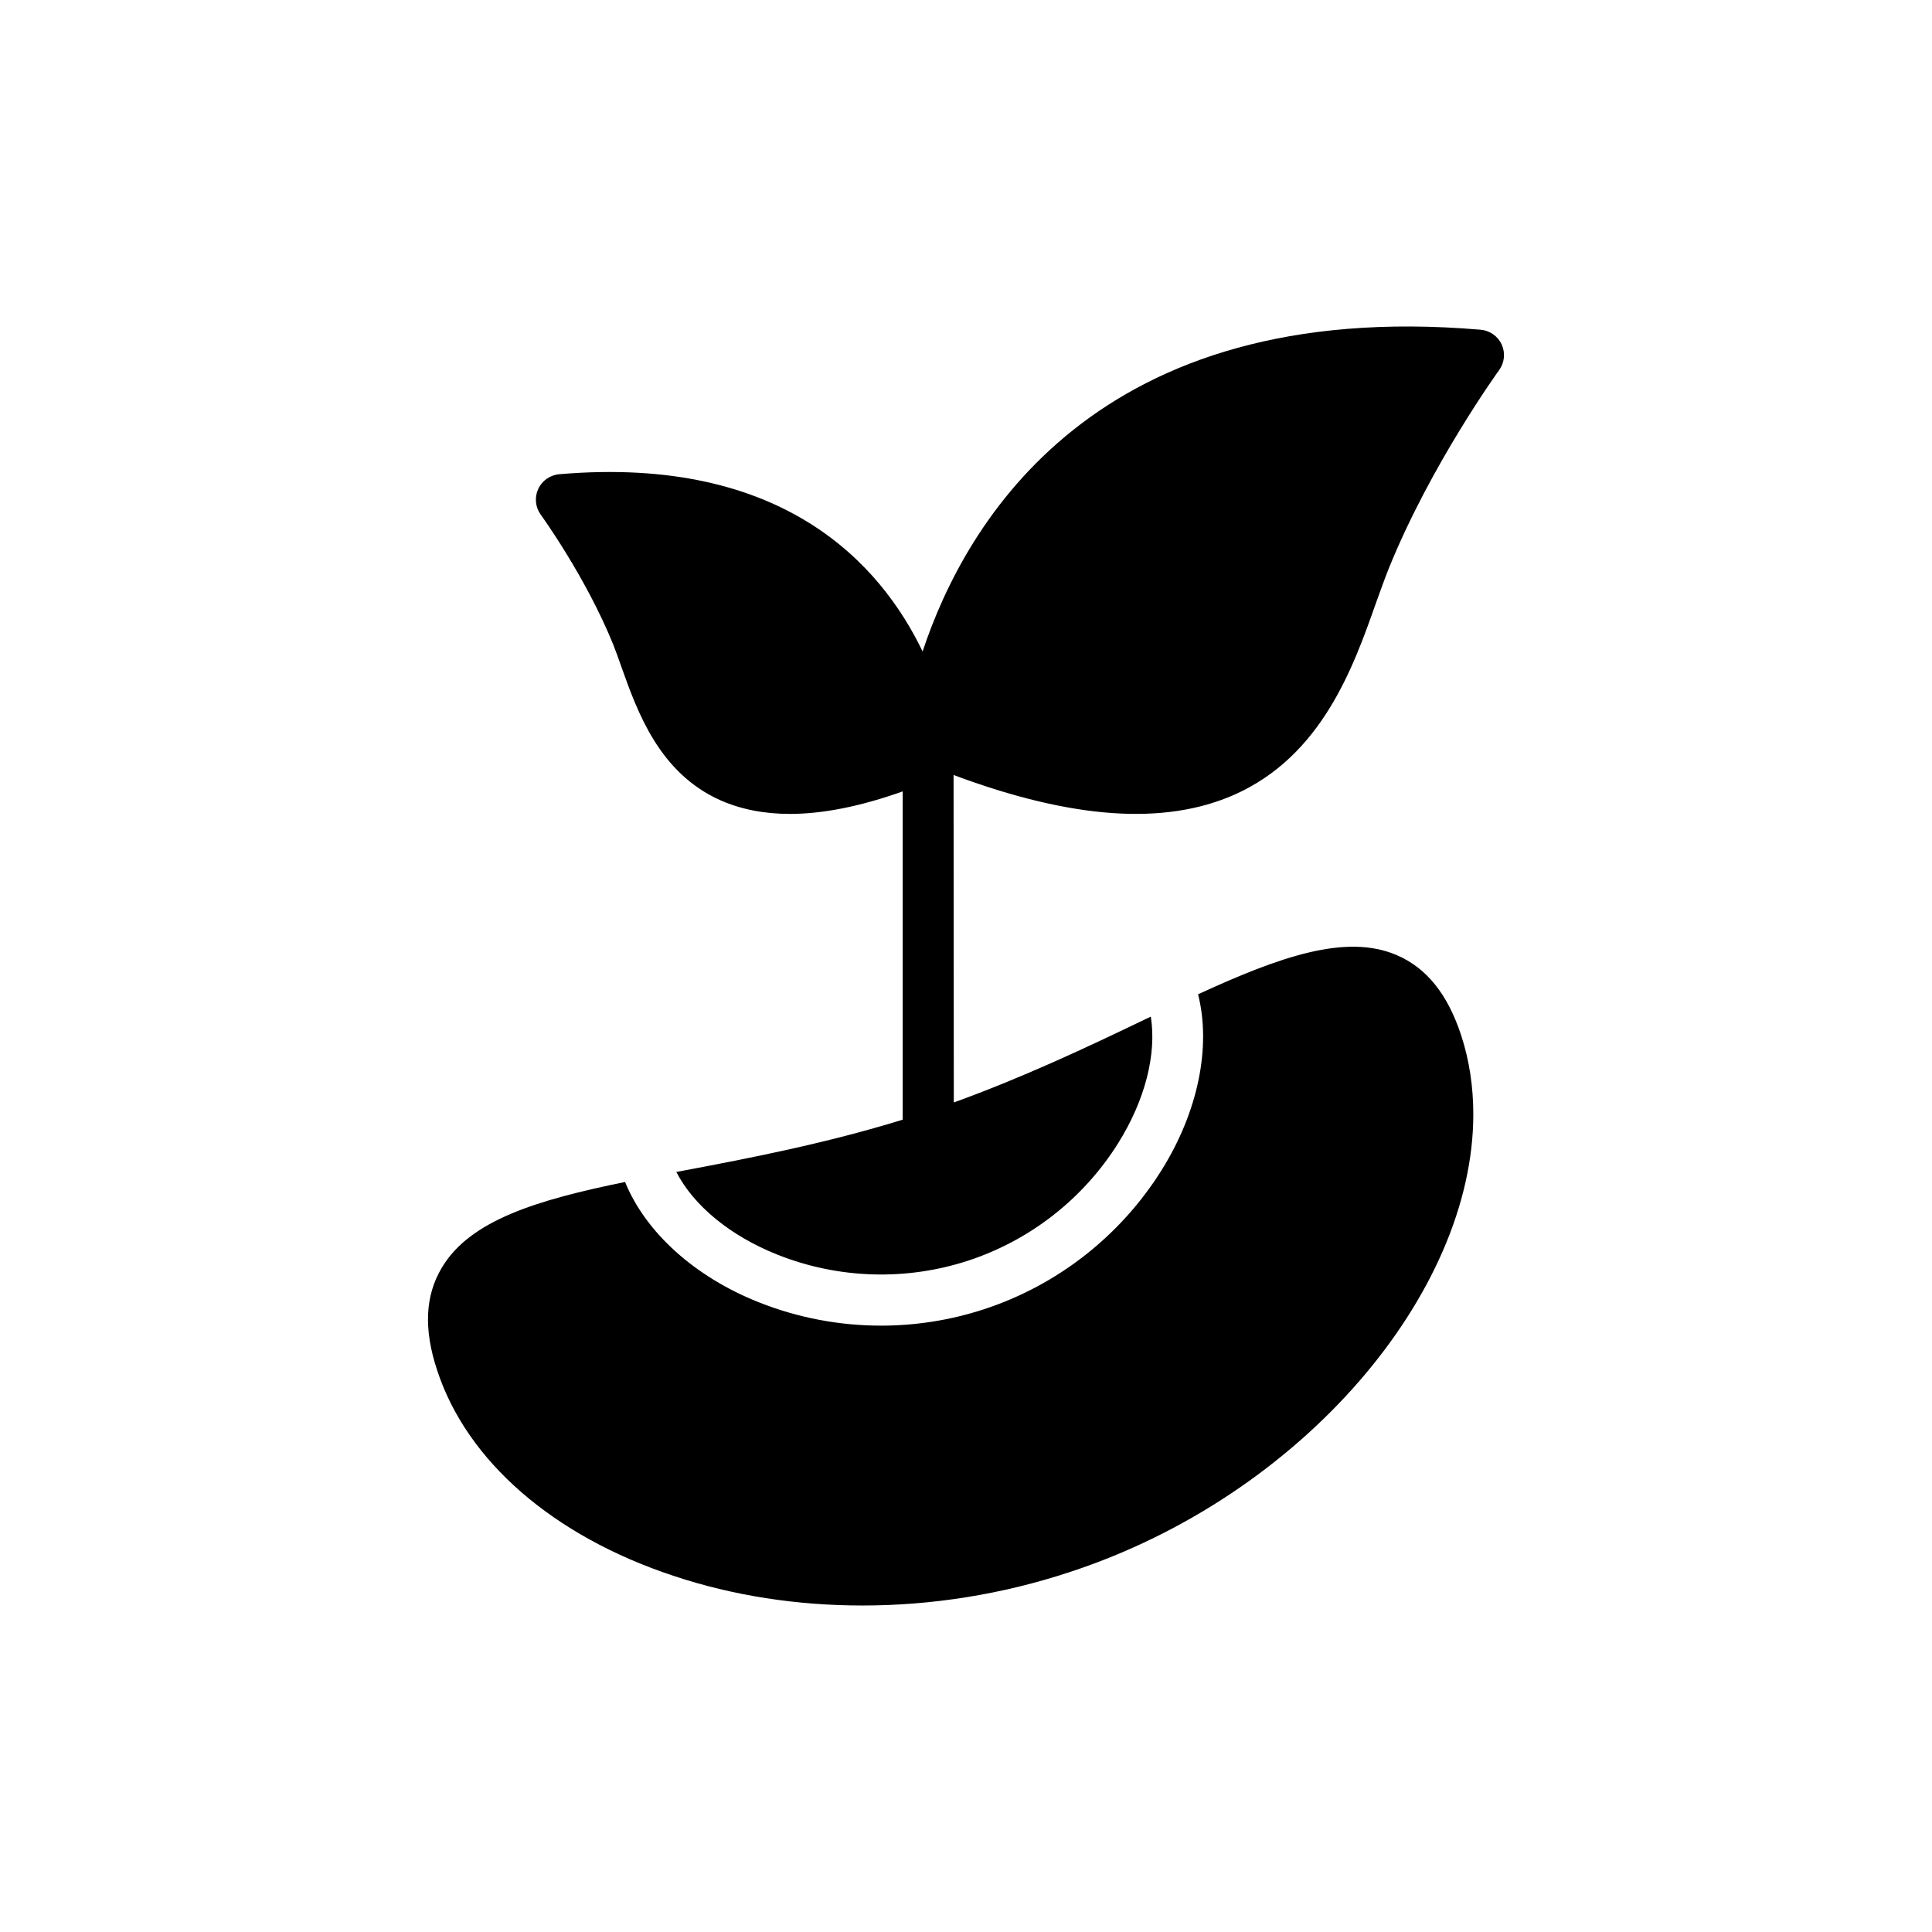 <?xml version="1.0" encoding="UTF-8"?>
<!-- Uploaded to: SVG Repo, www.svgrepo.com, Generator: SVG Repo Mixer Tools -->
<svg fill="#000000" width="800px" height="800px" version="1.1" viewBox="144 144 512 512" xmlns="http://www.w3.org/2000/svg">
 <g>
  <path d="m471.13 354.6c23.184-10.305 31.52-33.758 37.551-50.906 1.219-3.32 2.305-6.441 3.457-9.285 11.051-27.25 28.945-52.059 29.148-52.328 1.422-1.965 1.695-4.543 0.68-6.777-1.016-2.238-3.188-3.727-5.625-3.93-101.95-8.676-136.52 51.043-147.84 85.273-11.117-23.113-36.941-52.059-96.254-46.977-2.441 0.203-4.609 1.695-5.625 3.934s-0.746 4.812 0.68 6.777c0.137 0.203 11.93 16.473 19.184 34.367 0.746 1.898 1.492 3.934 2.238 6.102 4.203 11.797 9.965 27.996 26.23 35.25 5.422 2.371 11.523 3.594 18.371 3.594 8.676 0 18.641-1.965 29.895-5.965v86.996c-20.328 6.269-40.203 10.125-57.887 13.461-0.727 0.125-1.391 0.254-2.102 0.391 4.609 8.945 14.293 16.949 26.82 21.93 16.105 6.406 34.039 6.969 50.496 1.582 16.457-5.387 30.582-16.449 39.777-31.137 7.152-11.426 10.227-23.609 8.656-33.543-0.641 0.305-1.266 0.605-1.91 0.914-15.066 7.242-31.945 15.199-50.301 21.84l-0.062-86.777c31.445 11.723 55.848 13.418 74.422 5.215z"/>
  <path d="m261.06 480c-4.406 7.387-4.812 16.27-1.219 27.113 7.863 24.062 30.707 43.926 62.633 54.5 15.863 5.289 32.809 7.863 50.094 7.863 18.301 0 36.941-2.914 54.973-8.879 61.617-20.199 106.9-73.887 106.9-121.27 0-7.184-1.016-14.305-3.254-21.082-3.594-10.844-9.152-17.758-17.082-21.148-13.453-5.75-31.004 0.461-52.602 10.398 3.508 13.914 0.035 31.098-9.688 46.637-10.875 17.375-27.582 30.465-47.047 36.832-8.852 2.898-18.066 4.344-27.273 4.344-11.043 0-22.07-2.07-32.457-6.211-17.02-6.769-29.969-18.555-35.387-31.859-23.238 4.75-41.117 10.102-48.59 22.758z"/>
 </g>
</svg>